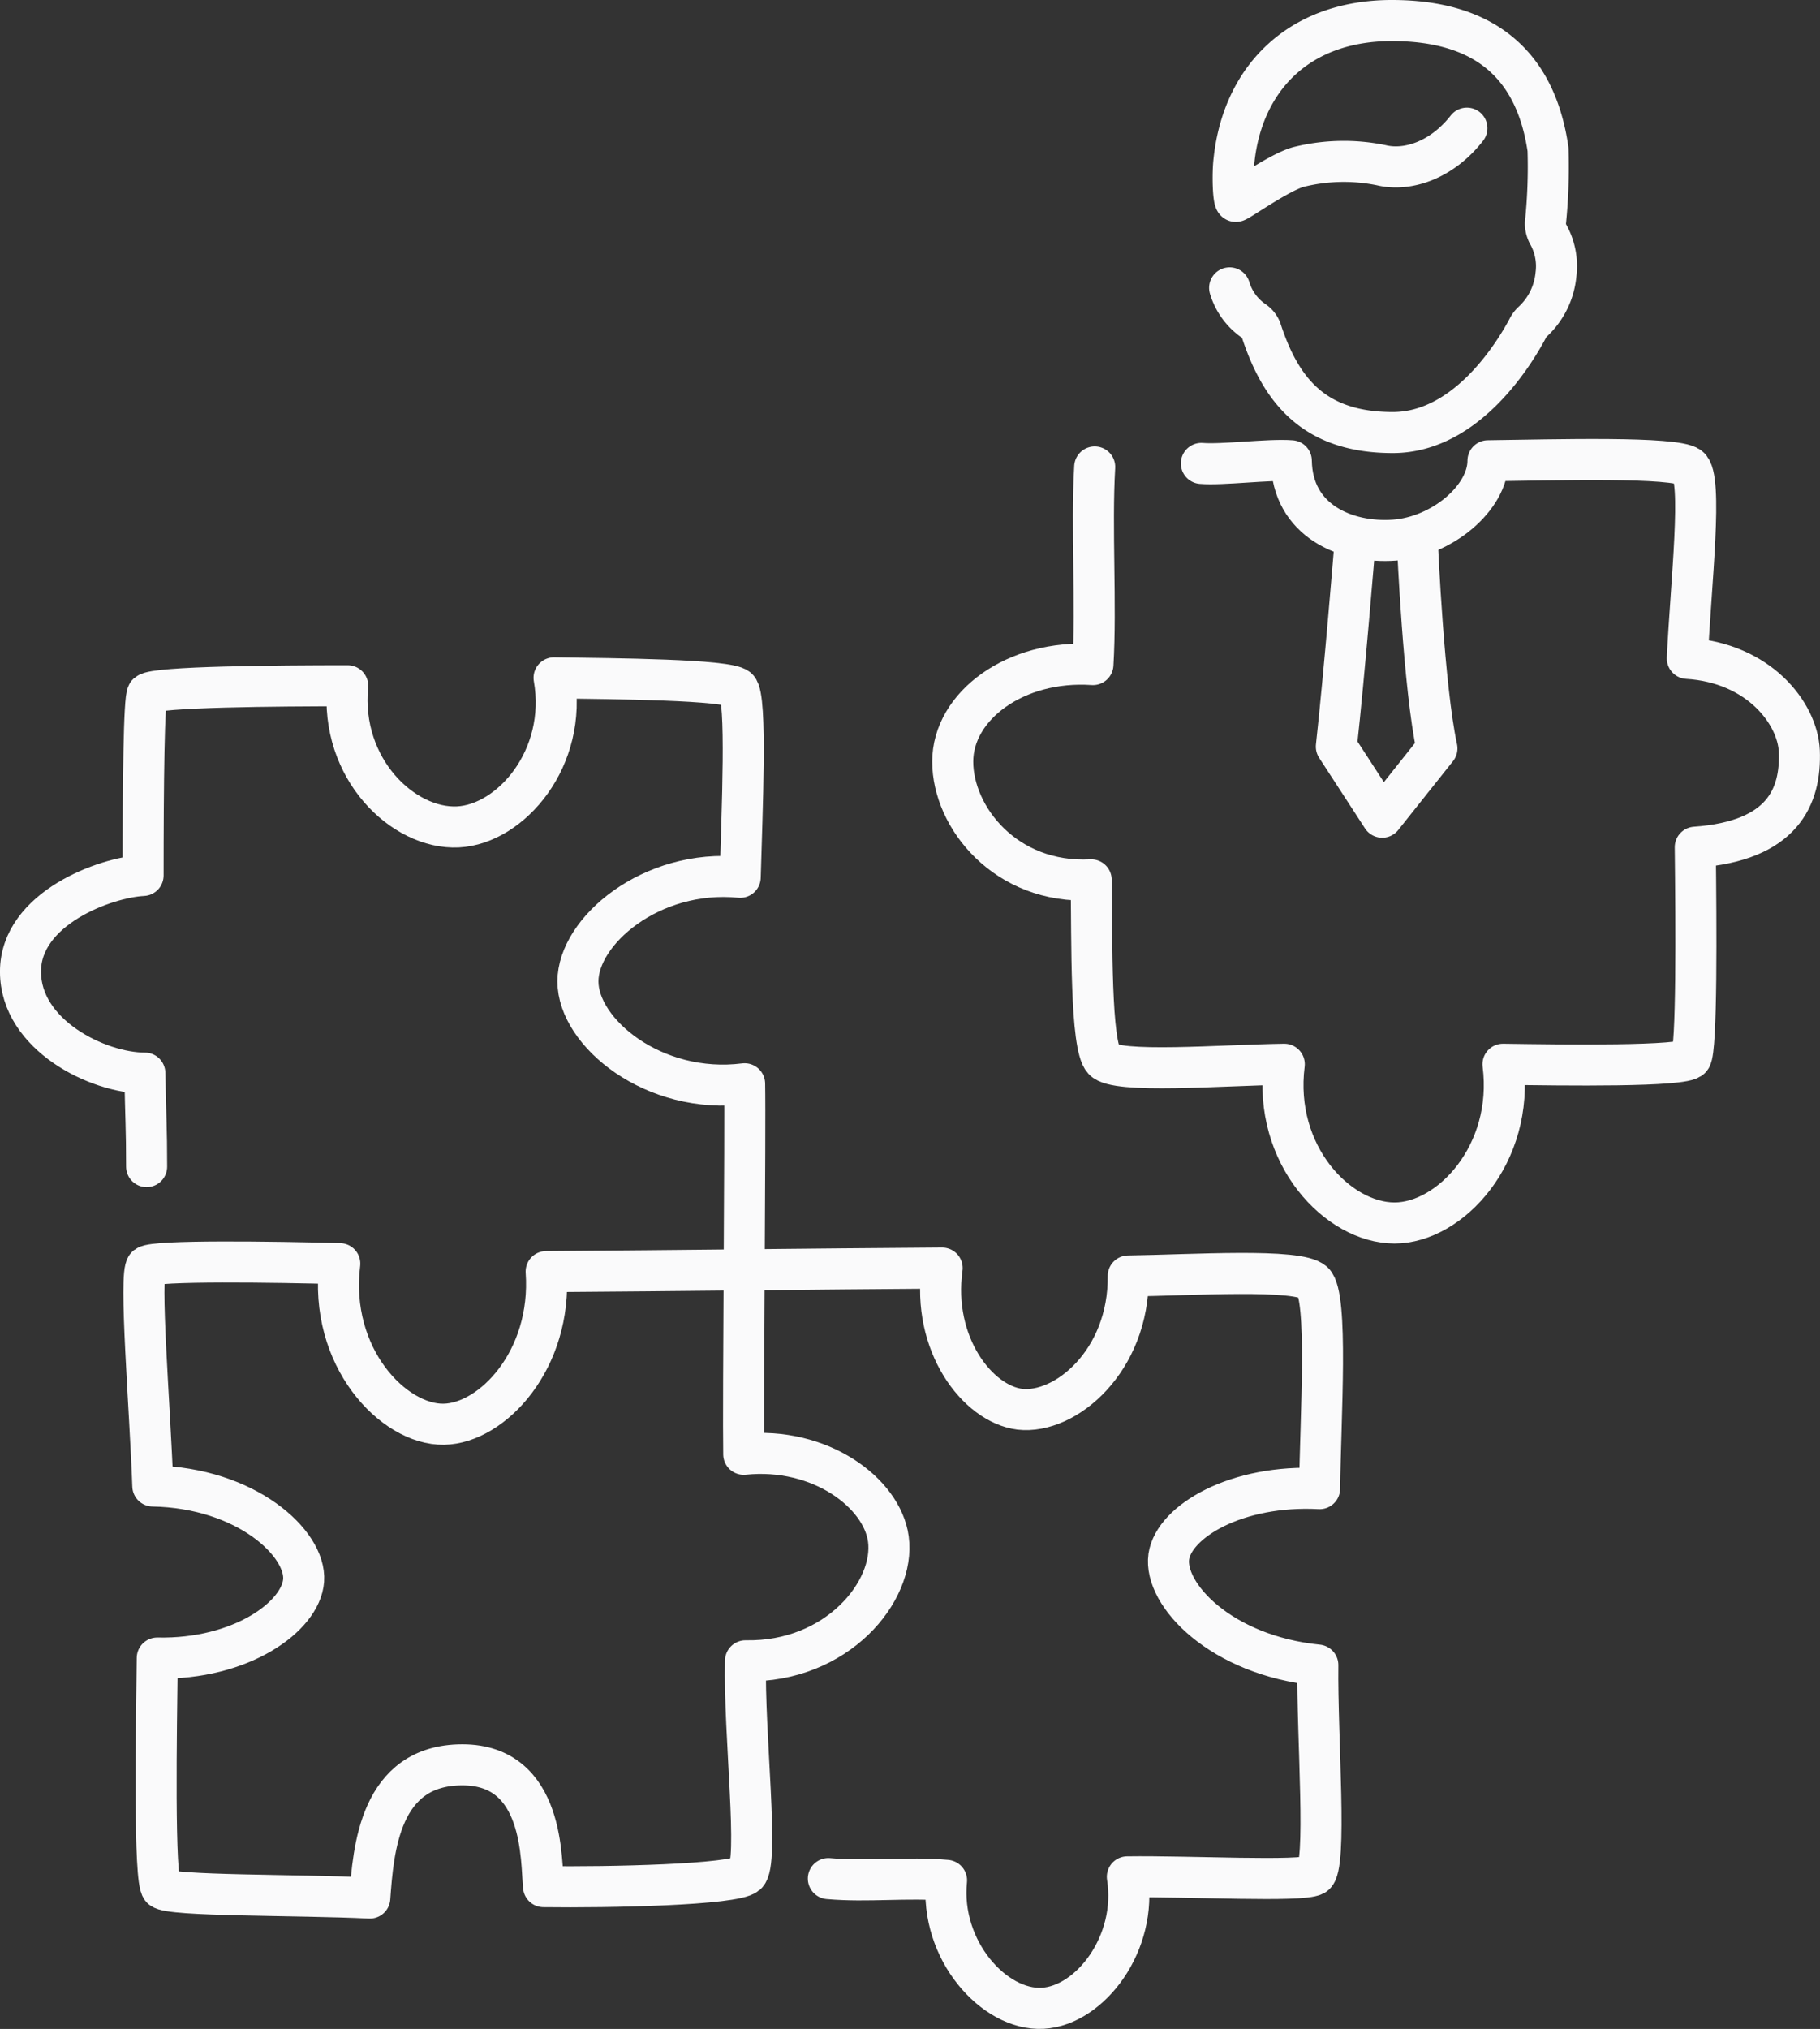 <svg xmlns="http://www.w3.org/2000/svg" width="133.035" height="148.249" viewBox="0 0 133.035 148.249">
  <rect x="0" y="0" width="133.035" height="148.249" fill="#333333" stroke="none"/>
  <g id="Community" transform="translate(-25.6 -13.9)">
    <path id="Path_57" data-name="Path 57" d="M86.15,177.637c2.9.258,5.737-.129,8.638.129-.516,5.093,3.481,9.541,7.027,9.348,3.481-.193,6.962-4.77,6.189-9.605,4.577-.064,12.7.387,13.667-.129s.193-10.057.258-15.343c-7.091-.709-11.281-5.157-10.895-7.929.387-2.579,4.964-5.286,11.024-4.964.064-5.222.645-14.053-.451-15.085s-8.832-.516-13.538-.451c.064,6.189-4.577,10.121-7.929,9.734-3.094-.387-6.447-4.77-5.673-10.314-9.67.064-19.275.193-28.945.258.451,6.447-3.932,11.088-7.478,11.153-3.675.064-8.445-4.9-7.607-11.733-4.706-.129-13.538-.258-14.118.193s.258,10.508.451,16.052c6.833.129,11.217,4.19,11.024,6.9-.193,2.643-4.577,5.8-10.7,5.673-.064,5.415-.258,16.245.322,16.826s9.928.451,15.214.709c.258-3.546.709-9.734,6.769-9.734s5.737,7.091,5.931,8.9c4.77.064,13.925-.129,14.827-.9.967-.774-.193-10.25-.064-15.6,6.7.129,10.959-5.093,10.443-8.9-.451-3.352-4.964-6.769-10.572-6.189-.064-3.739.129-23.788.064-27.075-6.64.838-12.184-3.739-12.184-7.478,0-3.675,5.351-8.252,11.862-7.607.129-4.77.516-13.151-.193-13.8S70.55,89.964,66.1,89.9c1.031,5.866-3.159,10.7-7.027,10.895-4,.193-8.638-4.255-8.058-10.314-5.093,0-14.053.064-14.634.58-.258.258-.322,6.575-.322,13.28-2.708.129-8.961,2.385-8.961,7.027s5.673,7.414,9.09,7.414c.064,3.546.129,3.932.129,6.833" transform="translate(0 -26.473)" fill="none" stroke="#FAFAFB" stroke-linecap="round" stroke-linejoin="round" stroke-miterlimit="10" stroke-width="3"/>
    <path id="Path_58" data-name="Path 58" d="M143.179,65.7c-.258,4.448.129,10.057-.129,14.44-5.673-.387-10.25,3.03-10.25,7.091s3.868,8.961,10.121,8.638c.064,4.384-.064,12.12.9,13.151.9,1.031,8.638.387,13.215.322-.838,6.64,3.932,11.6,8.058,11.6,4.061,0,8.767-5.028,7.929-11.6,4.384.064,13.28.193,13.731-.451s.387-9.67.322-15.407c6.382-.451,7.736-3.675,7.607-7.027-.129-2.772-2.965-6.447-8.187-6.769.258-5.48,1.16-13.215.129-13.989s-9.8-.516-14.7-.451c0,2.708-3.352,5.544-6.833,5.8-3.546.258-7.478-1.418-7.542-5.8-1.612-.129-5.028.322-6.575.193" transform="translate(-37.56 -17.68)" fill="none" stroke="#FAFAFB" stroke-linecap="round" stroke-linejoin="round" stroke-miterlimit="10" stroke-width="3"/>
    <path id="Path_59" data-name="Path 59" d="M164.2,34.933a4.5,4.5,0,0,0,1.805,2.45,1.352,1.352,0,0,1,.516.709c1.483,4.513,4,7.414,9.605,7.414,5.48,0,9.025-6,9.928-7.736a1.709,1.709,0,0,1,.322-.387,5.388,5.388,0,0,0,1.676-3.417,4.749,4.749,0,0,0-.58-2.965,1.717,1.717,0,0,1-.193-.774,40.392,40.392,0,0,0,.193-5.415c-.9-6.189-4.642-9.412-11.41-9.412-6.833,0-10.895,4.255-11.539,10.186-.129,1.031-.064,3.03.129,3.03s3.159-2.127,4.577-2.514a13.648,13.648,0,0,1,6.06-.129c1.869.451,4.384-.322,6.253-2.708" transform="translate(-48.718)" fill="none" stroke="#FAFAFB" stroke-linecap="round" stroke-linejoin="round" stroke-miterlimit="10" stroke-width="3"/>
    <path id="Path_60" data-name="Path 60" d="M177.654,74.8s-.774,9.541-1.354,14.763l3.352,5.157,4-5.028c-.967-4.448-1.418-14.827-1.418-14.827" transform="translate(-53.018 -21.108)" fill="none" stroke="#FAFAFB" stroke-linecap="round" stroke-linejoin="round" stroke-miterlimit="10" stroke-width="3"/>
  </g>
</svg>
